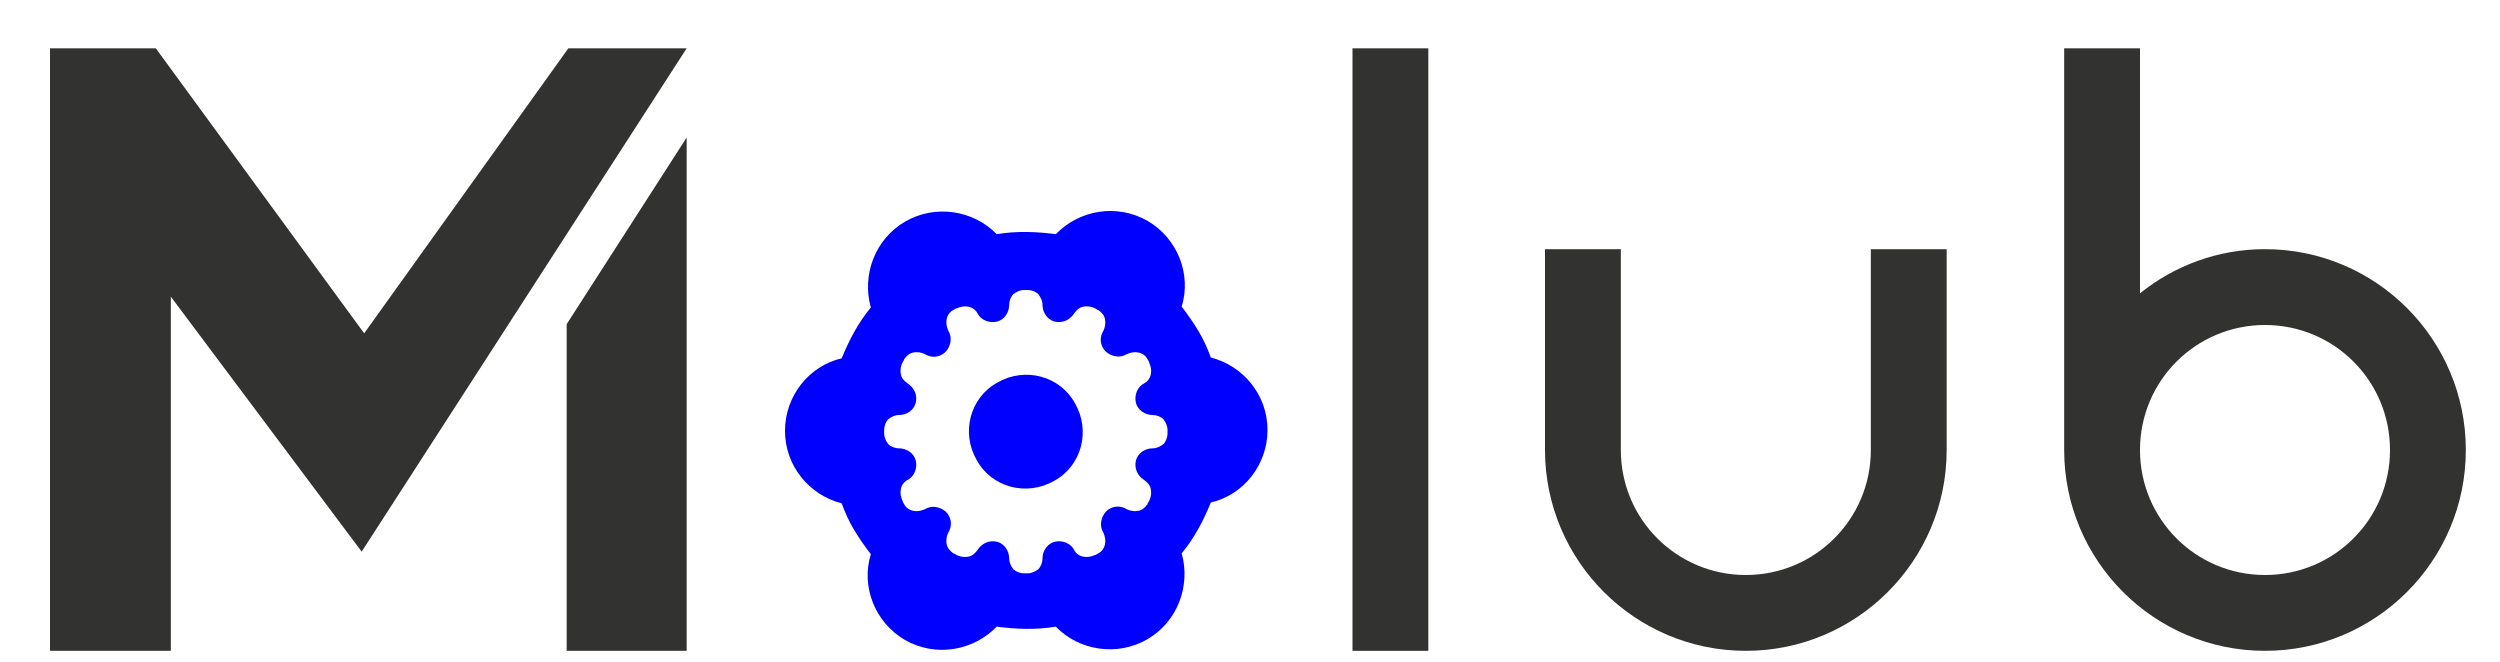 <?xml version="1.0" encoding="UTF-8"?> <svg xmlns="http://www.w3.org/2000/svg" id="Capa_1" version="1.1" viewBox="0 0 300 79.5"><polygon points="82.4 16.5 68 38.9 68 78.1 82.4 78.1 82.4 16.5 82.4 16.5" fill="#323231"></polygon><polygon points="82.4 5.8 43.4 66.2 20.5 35.6 20.5 78.1 6 78.1 6 5.8 18.7 5.8 43.7 40 68.2 5.8 82.4 5.8 82.4 5.8" fill="#323231"></polygon><path d="M104.5,36.9c-1.1-3.9.5-8.2,4.1-10.3,3.6-2.1,8.2-1.4,11,1.5,2.4-.4,4.8-.3,7.1,0,2.8-2.9,7.3-3.7,11-1.6,3.6,2.1,5.3,6.4,4.1,10.3.7.9,1.4,1.9,2,2.9.6,1,1.1,2.1,1.5,3.2,3.9,1,6.8,4.5,6.8,8.7s-2.9,7.8-6.8,8.7c-.9,2.2-2,4.3-3.5,6.1,1.1,3.9-.5,8.2-4.1,10.3-3.6,2.1-8.2,1.4-11-1.5-2.4.4-4.8.3-7.1,0-2.8,2.9-7.3,3.7-11,1.6-3.6-2.1-5.3-6.4-4.1-10.3-.7-.9-1.4-1.9-2-2.9-.6-1-1.1-2.1-1.5-3.2-3.9-1-6.8-4.5-6.8-8.7s2.9-7.8,6.8-8.7c.9-2.2,2-4.3,3.5-6.1h0ZM121.1,36.6c0,.9-.6,1.8-1.5,2-.9.2-1.9-.2-2.3-1,0,0,0,0,0,0-.2-.4-.6-.7-1.1-.8-.5-.1-.9,0-1.4.2-.1,0-.2.1-.4.2-.4.2-.7.6-.8,1.1-.1.5,0,.9.2,1.4,0,0,0,0,0,0,.5.8.3,1.8-.3,2.5-.7.7-1.7.8-2.5.3,0,0,0,0,0,0-.4-.2-.9-.3-1.4-.2-.5.1-.8.4-1.1.8,0,.1-.1.2-.2.4-.2.4-.3.9-.2,1.4.1.5.4.8.8,1.1,0,0,0,0,0,0,.8.5,1.2,1.4,1,2.3-.2.9-1.1,1.5-2,1.5h0c-.5,0-.9.2-1.3.5-.3.3-.5.8-.5,1.3v.4c0,.5.2.9.5,1.3.3.3.8.5,1.3.5h0c.9,0,1.8.6,2,1.5.2.9-.2,1.9-1,2.3,0,0,0,0,0,0-.4.2-.7.6-.8,1.1-.1.5,0,.9.2,1.4,0,.1.1.2.2.4.2.4.6.7,1.1.8.5.1.9,0,1.4-.2,0,0,0,0,0,0,.8-.5,1.8-.3,2.5.3.7.7.8,1.7.3,2.5,0,0,0,0,0,0-.2.4-.3.9-.2,1.4.1.5.4.8.8,1.1.1,0,.2.1.4.2.4.2.9.3,1.4.2.5-.1.8-.4,1.1-.8,0,0,0,0,0,0,.5-.8,1.4-1.2,2.3-1,.9.2,1.5,1.1,1.5,2h0c0,.5.2.9.5,1.3.3.3.8.5,1.3.5h.4c.5,0,.9-.2,1.3-.5.3-.3.5-.8.5-1.3h0c0-.9.6-1.8,1.5-2,.9-.2,1.9.2,2.3,1,0,0,0,0,0,0,.2.4.6.7,1.1.8.5.1.9,0,1.4-.2.1,0,.2-.1.4-.2.4-.2.7-.6.8-1.1.1-.5,0-.9-.2-1.4,0,0,0,0,0,0-.5-.8-.3-1.8.3-2.5.7-.7,1.7-.8,2.5-.3,0,0,0,0,0,0,.4.2.9.3,1.4.2.5-.1.8-.4,1.1-.8,0-.1.1-.2.2-.4.2-.4.3-.9.2-1.4-.1-.5-.4-.8-.8-1.1,0,0,0,0,0,0-.8-.5-1.2-1.4-1-2.3.2-.9,1.1-1.5,2-1.5h0c.5,0,.9-.2,1.3-.5.3-.3.5-.8.5-1.3v-.4c0-.5-.2-.9-.5-1.3-.3-.3-.8-.5-1.3-.5h0c-.9,0-1.8-.6-2-1.5-.2-.9.2-1.9,1-2.3,0,0,0,0,0,0,.4-.2.7-.6.8-1.1.1-.5,0-.9-.2-1.4,0-.1-.1-.2-.2-.4-.2-.4-.6-.7-1.1-.8-.5-.1-.9,0-1.4.2,0,0,0,0,0,0-.8.5-1.8.3-2.5-.3-.7-.7-.8-1.7-.3-2.5,0,0,0,0,0,0,.2-.4.3-.9.2-1.4-.1-.5-.4-.8-.8-1.1-.1,0-.2-.1-.4-.2-.4-.2-.9-.3-1.4-.2-.5.1-.8.4-1.1.8,0,0,0,0,0,0-.5.8-1.4,1.2-2.3,1-.9-.2-1.5-1.1-1.5-2h0c0-.5-.2-.9-.5-1.3-.3-.3-.8-.5-1.3-.5h-.4c-.5,0-.9.2-1.3.5-.3.3-.5.8-.5,1.3h0Z" fill="blue" fill-rule="evenodd"></path><path d="M119.7,45.9c3.3-1.9,7.5-.8,9.3,2.5,1.9,3.3.8,7.5-2.5,9.3-3.3,1.9-7.5.8-9.3-2.5-1.9-3.3-.8-7.5,2.5-9.3h0Z" fill="blue" fill-rule="evenodd"></path><polygon points="171.4 5.8 162.3 5.8 162.3 78.1 171.4 78.1 171.4 5.8 171.4 5.8" fill="#323231" fill-rule="evenodd"></polygon><path d="M256.8,35.2c4.1-3.3,9.3-5.3,15-5.3,13.3,0,24.1,10.8,24.1,24.1s-10.8,24.1-24.1,24.1-24.1-10.8-24.1-24.1h0V5.8h9.1v29.4h0ZM271.8,39c8.3,0,15,6.7,15,15s-6.7,15-15,15-15-6.7-15-15,6.7-15,15-15h0Z" fill="#323231" fill-rule="evenodd"></path><path d="M194.5,54c0,8.3,6.7,15,15,15s15-6.7,15-15v-24.1h9.1v24.1c0,13.3-10.8,24.1-24.1,24.1s-24.1-10.8-24.1-24.1v-24.1h9.1v24.1h0Z" fill="#323231" fill-rule="evenodd"></path></svg> 